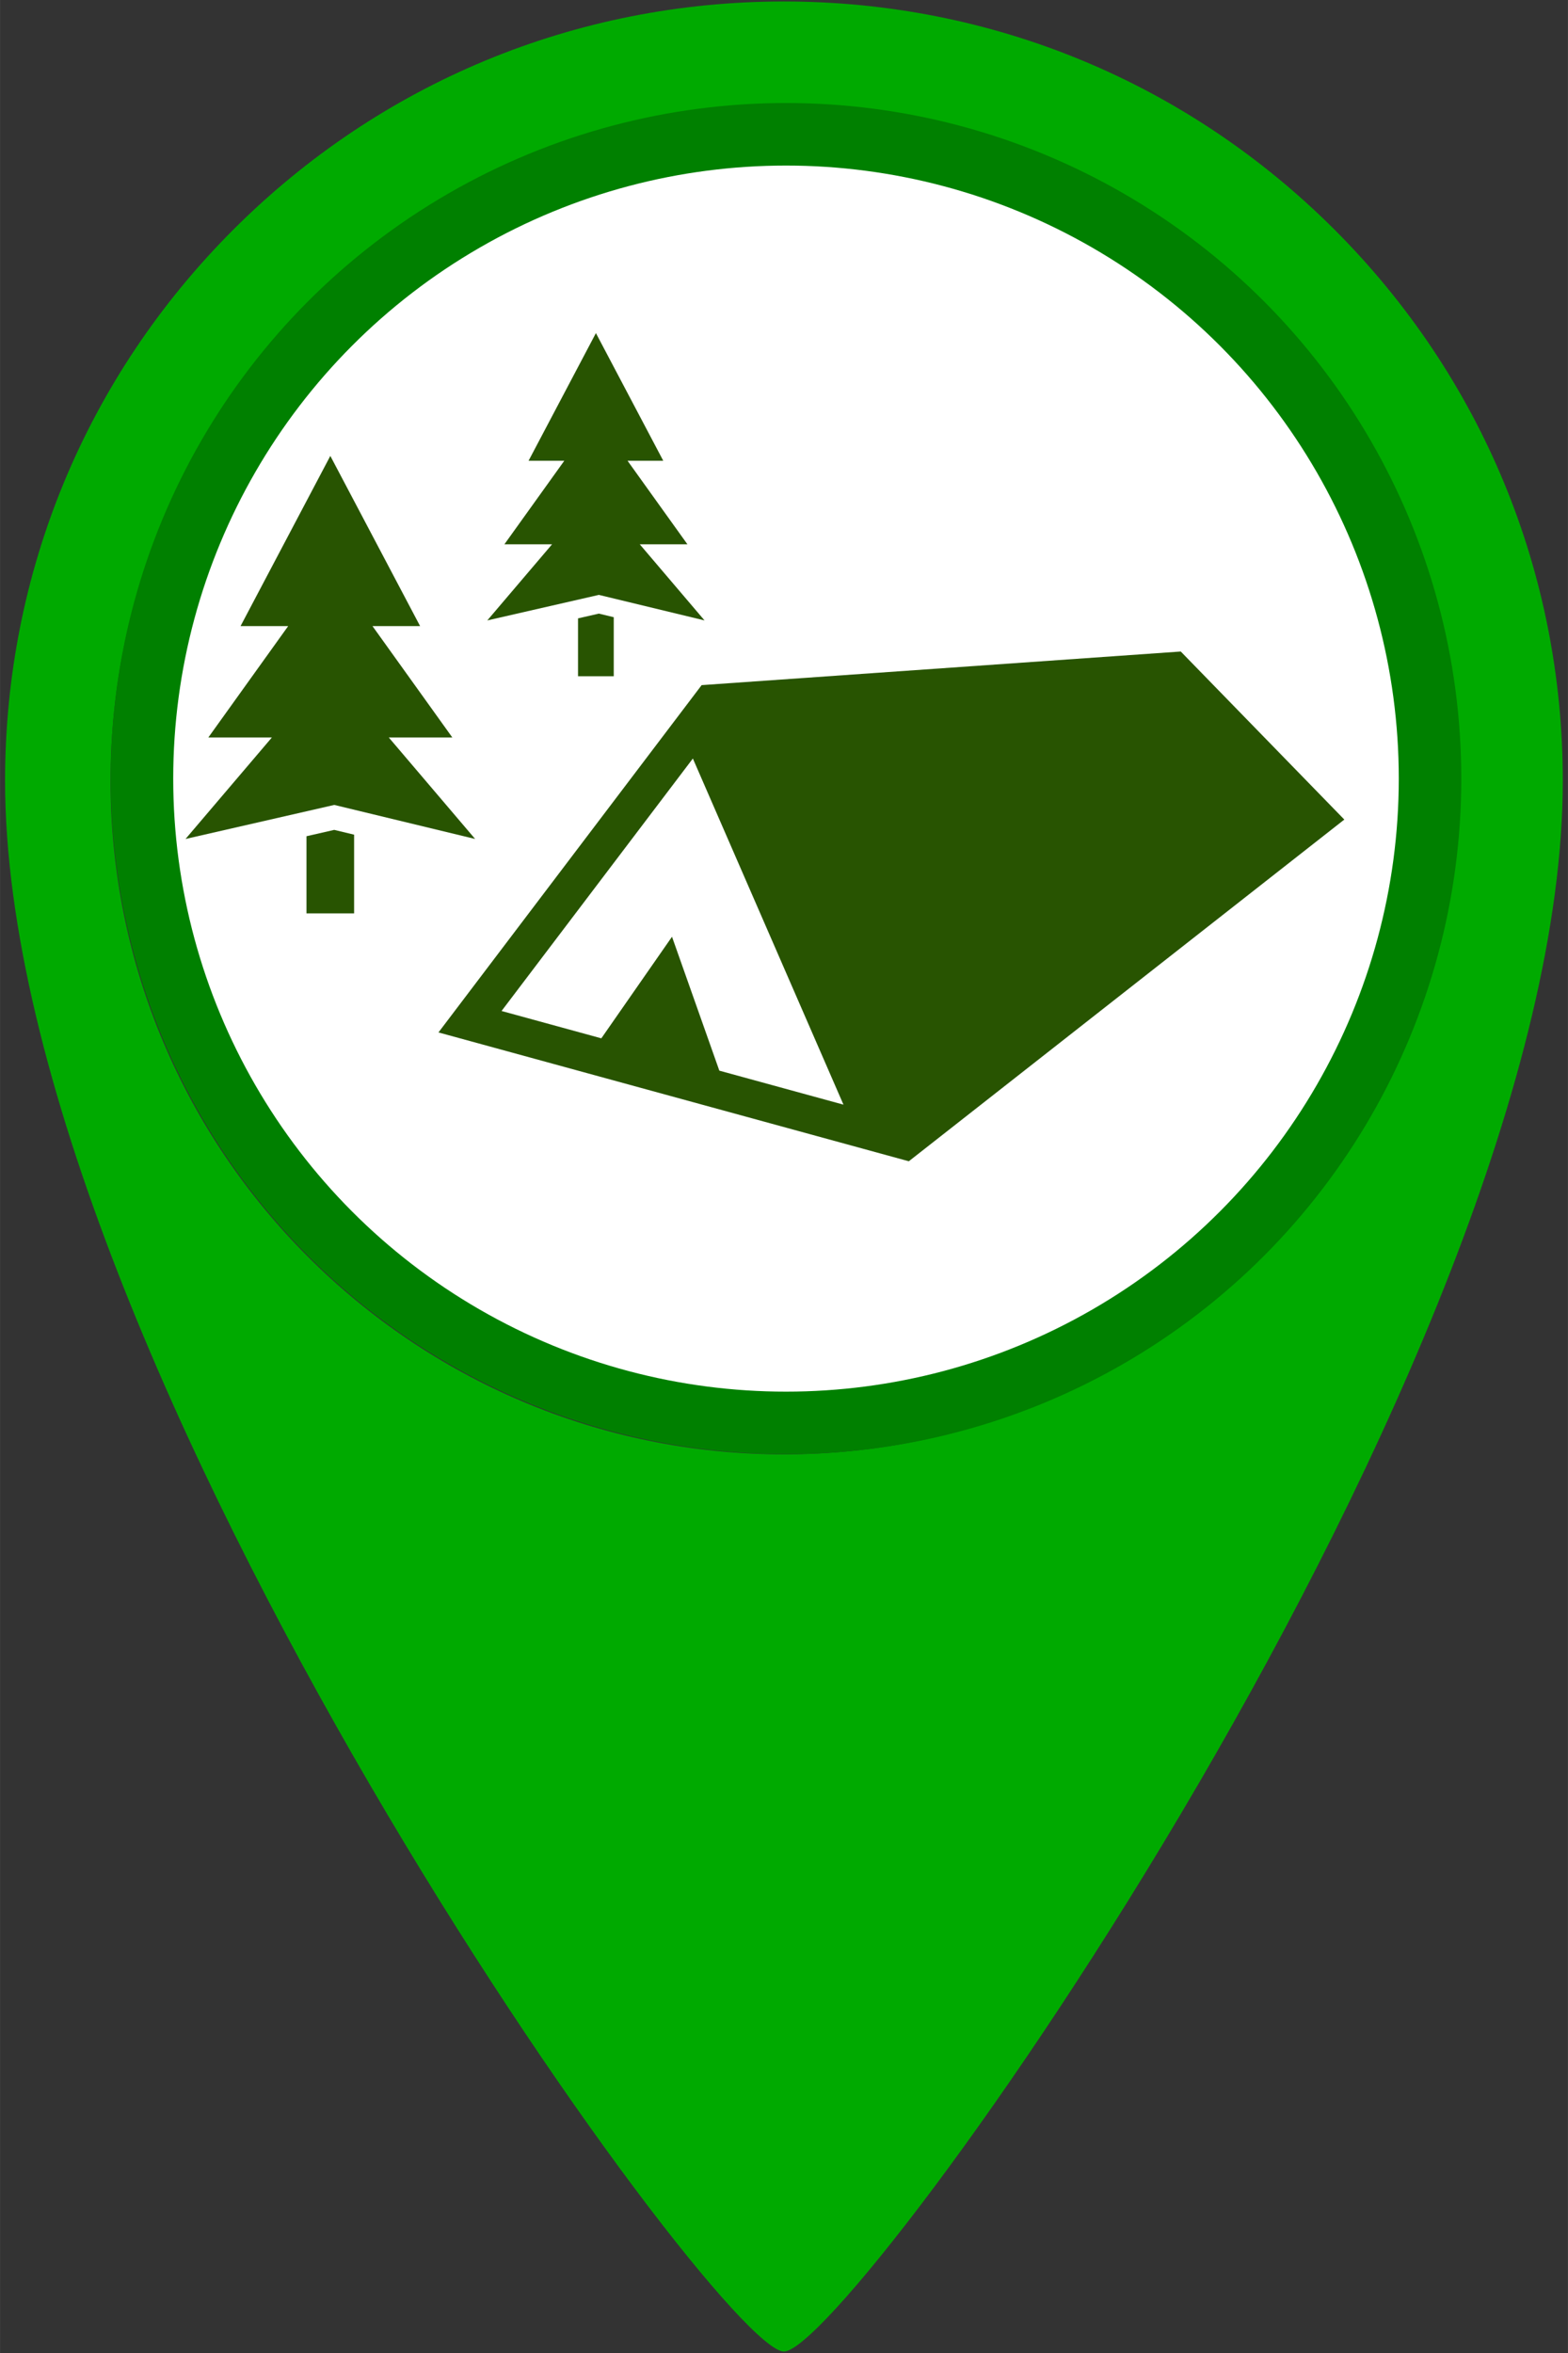 <?xml version="1.0" encoding="UTF-8" standalone="no"?>
<!-- Created with Inkscape (http://www.inkscape.org/) -->

<svg
   width="40"
   height="60"
   viewBox="0 0 10.583 15.875"
   version="1.1"
   id="svg1"
   xmlns="http://www.w3.org/2000/svg"
   xmlns:svg="http://www.w3.org/2000/svg">
  <rect x="0" y="0" width="10.583" height="15.875" fill="#333333" stroke="none"/>
  <defs
     id="defs1">
    <clipPath
       clipPathUnits="userSpaceOnUse"
       id="clipPath96">
      <path
         d="M 0,5504.926 H 5022.134 V 0 H 0 Z"
         transform="translate(-985.432,-4685.736)"
         id="path96" />
    </clipPath>
    <clipPath
       clipPathUnits="userSpaceOnUse"
       id="clipPath98">
      <path
         d="M 0,5504.926 H 5022.134 V 0 H 0 Z"
         transform="translate(-926.563,-4741.565)"
         id="path98" />
    </clipPath>
    <clipPath
       clipPathUnits="userSpaceOnUse"
       id="clipPath100">
      <path
         d="M 0,5504.926 H 5022.134 V 0 H 0 Z"
         transform="translate(-892.601,-4743.752)"
         id="path100" />
    </clipPath>
    <clipPath
       clipPathUnits="userSpaceOnUse"
       id="clipPath102">
      <path
         d="M 0,5504.926 H 5022.134 V 0 H 0 Z"
         transform="translate(-981.86,-4794.223)"
         id="path102" />
    </clipPath>
    <clipPath
       clipPathUnits="userSpaceOnUse"
       id="clipPath104">
      <path
         d="M 0,5504.926 H 5022.134 V 0 H 0 Z"
         transform="translate(-956.386,-4795.864)"
         id="path104" />
    </clipPath>
  </defs>
  <g
     id="layer1"
     transform="translate(-108.744,-106.702)"
     style="display:inline">
    <path
       id="path89-1"
       d="m 110.318,108.252 c -0.993,0.993 -1.54,2.313 -1.54,3.717 v 0 c 0,3.926 4.81,10.598 5.257,10.598 v 0 c 0.447,0 5.257,-6.672 5.257,-10.598 v 0 c 0,-1.404 -0.547,-2.724 -1.54,-3.717 v 0 c -0.993,-0.993 -2.313,-1.54 -3.717,-1.54 v 0 c -1.404,0 -2.724,0.547 -3.717,1.54 m -0.828,3.717 c 0,-2.506 2.039,-4.545 4.545,-4.545 v 0 c 2.506,0 4.545,2.039 4.545,4.545 v 0 c 0,2.506 -2.039,4.545 -4.545,4.545 v 0 c -2.506,0 -4.545,-2.039 -4.545,-4.545"
       style="display:inline;fill:#00aa00;fill-opacity:1;stroke:none;stroke-width:0.353" />
    <circle
       style="fill:#008000;fill-opacity:1;stroke-width:0.265;stroke-linecap:round;stroke-linejoin:round;paint-order:markers fill stroke"
       id="path1"
       cx="114.049"
       cy="111.955"
       r="4.558" />
    <circle
       style="fill:#ffffff;stroke-width:0.265;stroke-linecap:round;stroke-linejoin:round;paint-order:markers fill stroke"
       id="circle3"
       cx="114.049"
       cy="111.955"
       r="4.136" />
  </g>
  <g
     id="layer3">
    <g
       id="g2028"
       transform="matrix(0.021,0,0,0.021,-22.737,-15.714)"
       style="stroke-width:12.545">
      <path
         id="path95"
         d="M 0,0 -11.415,32.275 -28.455,7.792 -52.514,14.38 -6.385,75.229 29.929,-8.194 Z M 111.256,101.019 -4.27,92.918 -67.723,9.213 45.684,-21.839 150.691,60.517 Z"
         style="fill:#285401;fill-opacity:1;fill-rule:nonzero;stroke:none;stroke-width:12.545"
         transform="matrix(1.333,0,0,-1.333,1313.909,1092.258)"
         clip-path="url(#clipPath96)" />
      <path
         id="path97"
         d="m 0,0 -20.821,24.46 h 15.323 l -19.251,26.843 h 11.481 L -34.914,92.318 -56.561,51.303 h 11.482 L -64.33,24.46 h 15.323 L -69.829,0 -33.962,8.203 Z"
         style="fill:#285401;fill-opacity:1;fill-rule:nonzero;stroke:none;stroke-width:12.545"
         transform="matrix(1.333,0,0,-1.333,1235.417,1017.821)"
         clip-path="url(#clipPath98)" />
      <path
         id="path99"
         d="M 0,0 -6.694,-1.531 V -20.124 H 4.79 v 18.968 z"
         style="fill:#285401;fill-opacity:1;fill-rule:nonzero;stroke:none;stroke-width:12.545"
         transform="matrix(1.333,0,0,-1.333,1190.134,1014.904)"
         clip-path="url(#clipPath100)" />
      <path
         id="path101"
         d="m 0,0 -15.618,18.348 h 11.493 l -14.439,20.134 h 8.612 L -26.188,69.247 -42.426,38.482 h 8.613 L -48.253,18.348 H -36.76 L -52.378,0 -25.475,6.154 Z"
         style="fill:#285401;fill-opacity:1;fill-rule:nonzero;stroke:none;stroke-width:12.545"
         transform="matrix(1.333,0,0,-1.333,1309.147,947.61)"
         clip-path="url(#clipPath102)" />
      <path
         id="path103"
         d="M 0,0 -5.021,-1.149 V -15.095 H 3.593 V -0.868 Z"
         style="fill:#285401;fill-opacity:1;fill-rule:nonzero;stroke:none;stroke-width:12.545"
         transform="matrix(1.333,0,0,-1.333,1275.181,945.421)"
         clip-path="url(#clipPath104)" />
    </g>
  </g>
</svg>
